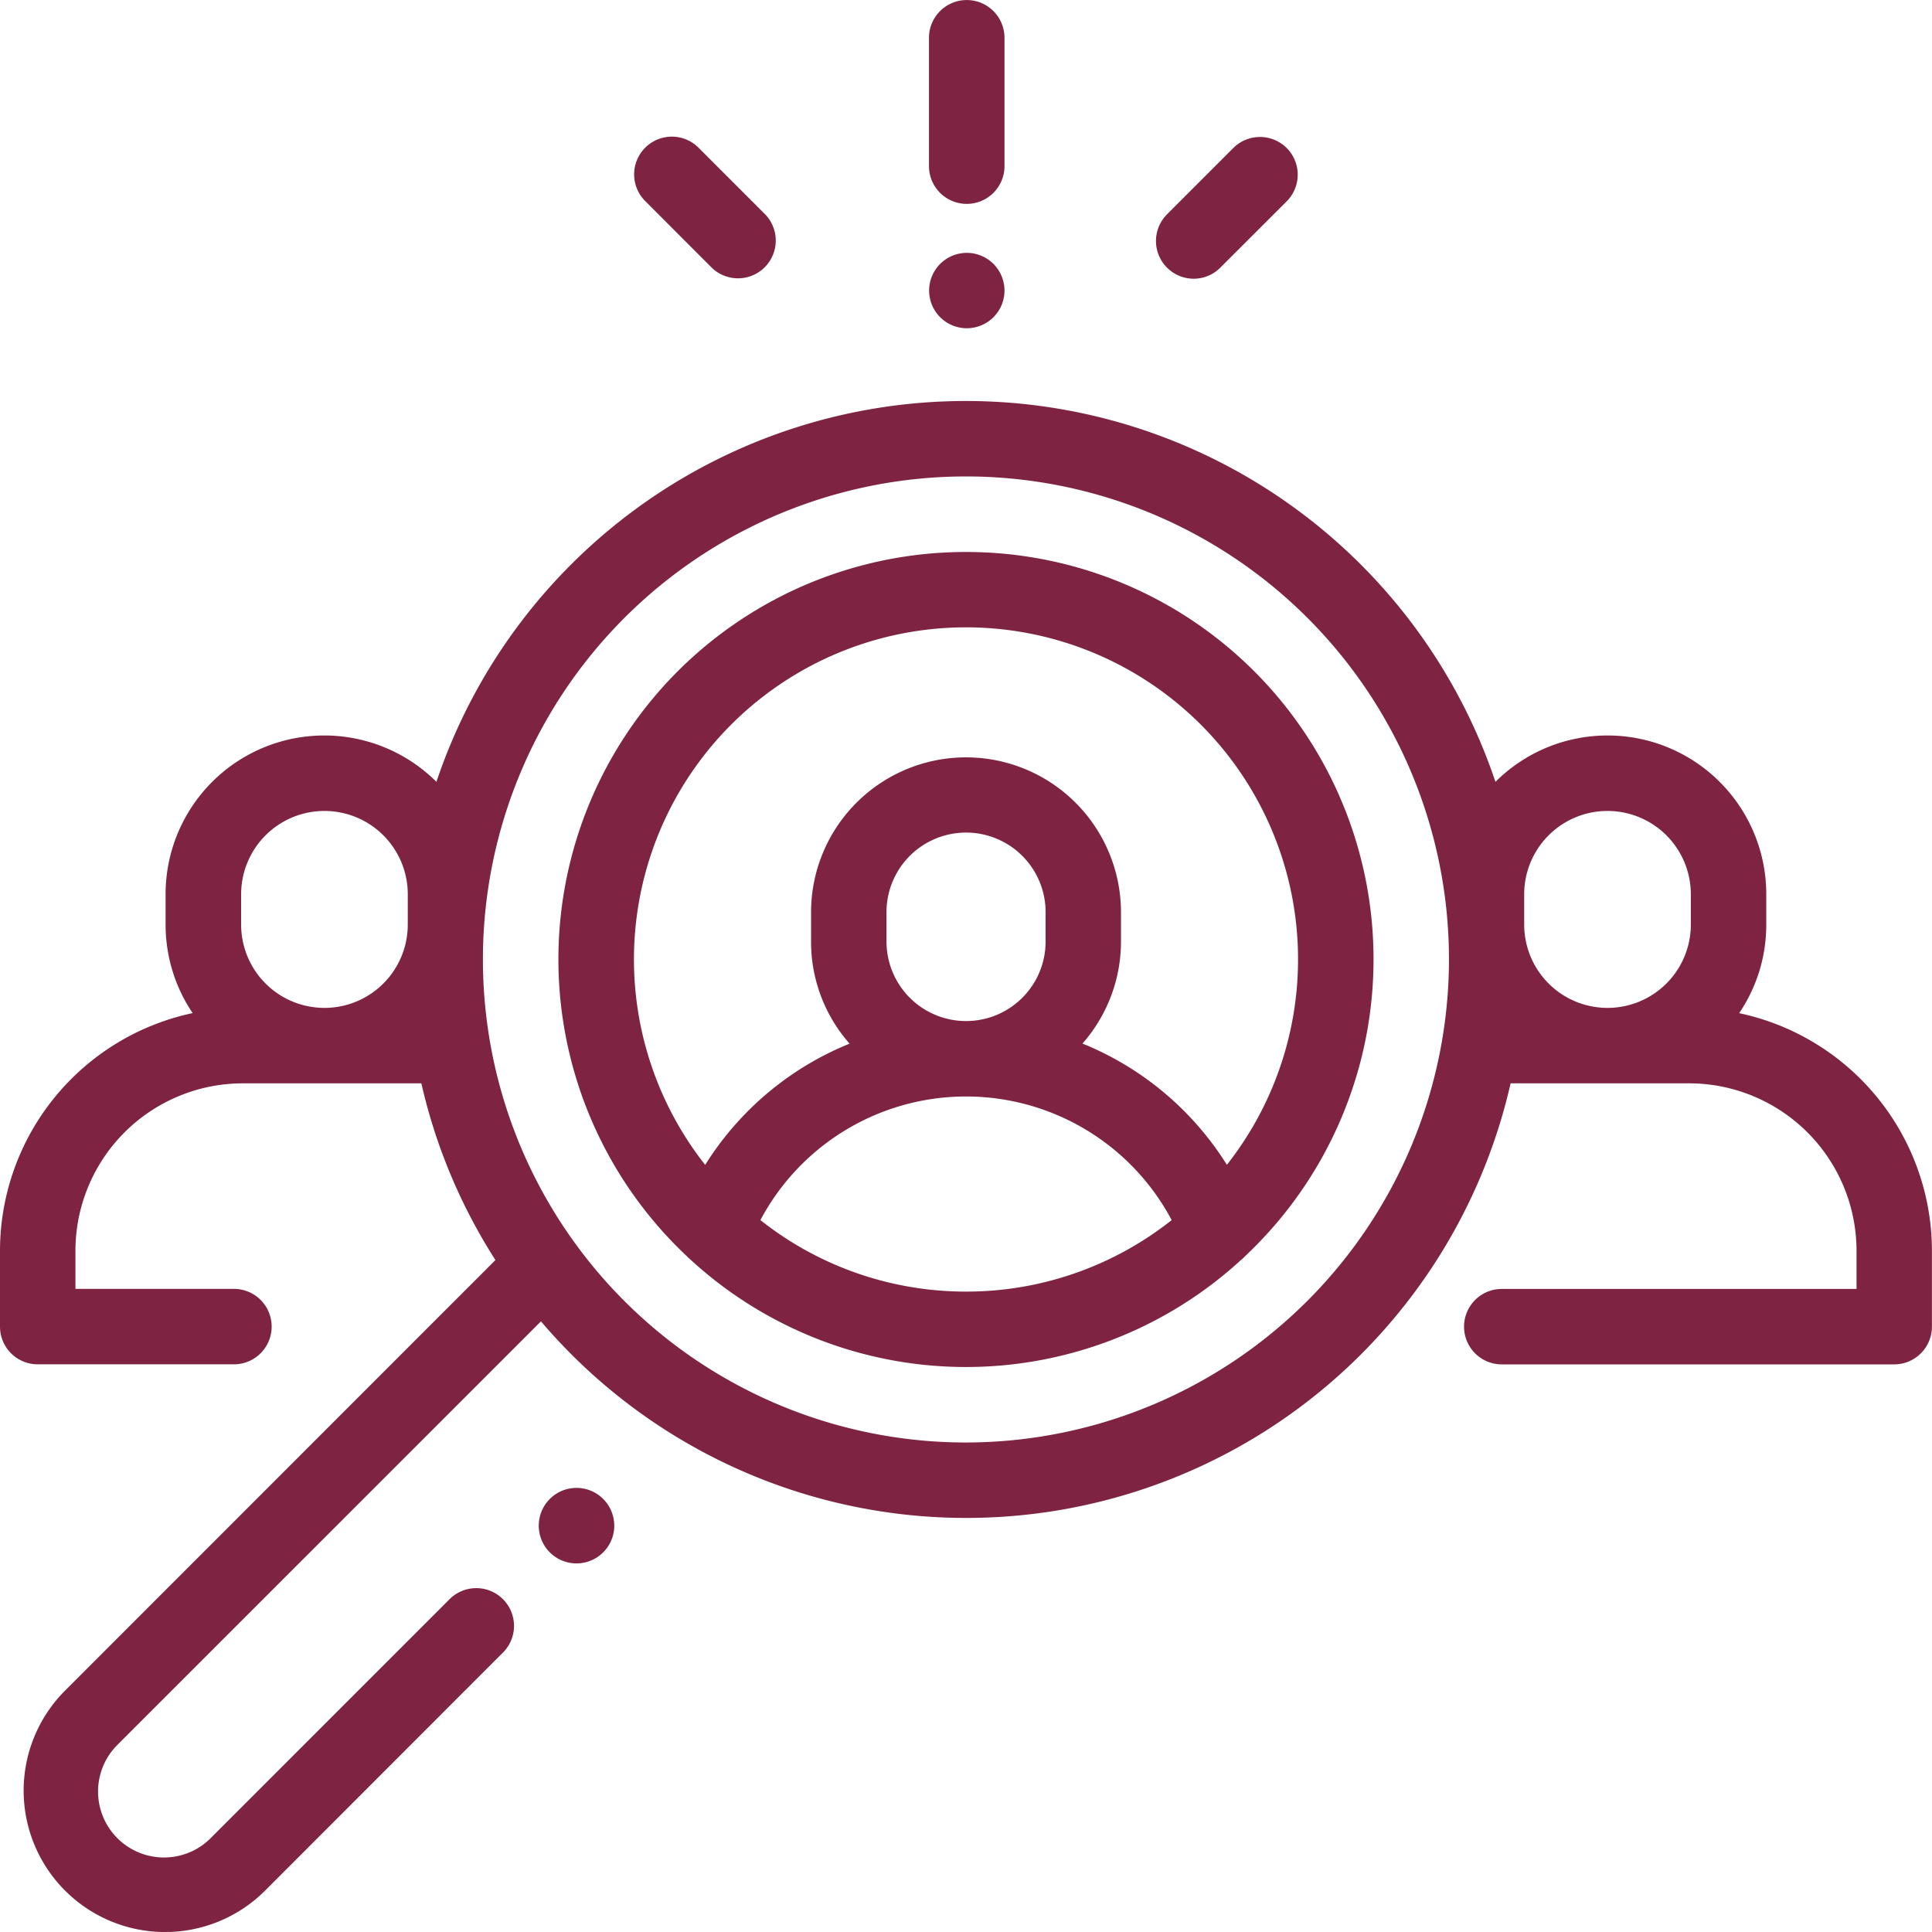 <svg xmlns="http://www.w3.org/2000/svg" xmlns:xlink="http://www.w3.org/1999/xlink" width="53.425" height="53.423" viewBox="0 0 53.425 53.423">
  <defs>
    <clipPath id="clip-path">
      <rect id="Rectangle_23" data-name="Rectangle 23" width="53.425" height="53.423" fill="#7e2442"/>
    </clipPath>
  </defs>
  <g id="Group_35" data-name="Group 35" transform="translate(0 0)">
    <g id="Group_34" data-name="Group 34" transform="translate(0 0)" clip-path="url(#clip-path)">
      <path id="Path_2" data-name="Path 2" d="M48.094,22.619a4.354,4.354,0,0,0,.748-2.448v-.838a4.389,4.389,0,0,0-7.489-3.109,15.445,15.445,0,0,0-29.285,0,4.389,4.389,0,0,0-7.489,3.109v.838a4.369,4.369,0,0,0,.748,2.448A6.725,6.725,0,0,0,0,29.189v2.1a1.042,1.042,0,0,0,1.042,1.042H6.469a1.043,1.043,0,1,0,0-2.086H2.086V29.189a4.633,4.633,0,0,1,4.628-4.628h4.938A15.367,15.367,0,0,0,13.7,29.448L1.8,41.353a3.911,3.911,0,0,0,5.53,5.532L13.89,40.32a1.044,1.044,0,1,0-1.476-1.476L5.851,45.408a1.824,1.824,0,1,1-2.579-2.579L14.959,31.143a15.437,15.437,0,0,0,26.813-6.582h4.938a4.633,4.633,0,0,1,4.628,4.628v1.058H41.528a1.043,1.043,0,1,0,0,2.086H52.379a1.044,1.044,0,0,0,1.044-1.042v-2.1a6.725,6.725,0,0,0-5.329-6.57M11.276,20.171a2.3,2.3,0,0,1-4.608,0v-.838a2.3,2.3,0,0,1,4.608,0ZM26.712,34.493A13.357,13.357,0,1,1,40.068,21.135,13.371,13.371,0,0,1,26.712,34.493M46.756,20.171a2.3,2.3,0,0,1-4.608,0v-.838a2.3,2.3,0,0,1,4.608,0Z" transform="translate(0 5.396)" fill="#7e2442"/>
      <path id="Path_3" data-name="Path 3" d="M19.2,7.836A11.264,11.264,0,0,0,11.469,27.3a1.336,1.336,0,0,0,.121.113,11.253,11.253,0,0,0,15.214,0,1.118,1.118,0,0,0,.121-.113A11.263,11.263,0,0,0,19.2,7.836m0,20.452a9.146,9.146,0,0,1-5.687-1.977,6.439,6.439,0,0,1,11.373,0A9.14,9.14,0,0,1,19.2,28.288M17,18.607v-.812a2.2,2.2,0,0,1,4.4,0v.812a2.2,2.2,0,1,1-4.4,0m9.412,6.174a8.459,8.459,0,0,0-3.993-3.352,4.263,4.263,0,0,0,1.065-2.822V17.8a4.285,4.285,0,1,0-8.57,0v.81a4.253,4.253,0,0,0,1.065,2.822,8.459,8.459,0,0,0-3.993,3.352,9.182,9.182,0,1,1,14.425,0" transform="translate(7.514 7.428)" fill="#7e2442"/>
      <path id="Path_4" data-name="Path 4" d="M9.43,21.429a1.044,1.044,0,1,0,.306.738,1.05,1.05,0,0,0-.306-.738" transform="translate(7.25 20.021)" fill="#7e2442"/>
      <path id="Path_5" data-name="Path 5" d="M14.233,0a1.044,1.044,0,0,0-1.044,1.044V4.593a1.044,1.044,0,1,0,2.088,0V1.044A1.044,1.044,0,0,0,14.233,0" transform="translate(12.5 0.001)" fill="#7e2442"/>
      <path id="Path_6" data-name="Path 6" d="M14.97,3.895a1.042,1.042,0,1,0,.306.738,1.047,1.047,0,0,0-.306-.738" transform="translate(12.501 3.402)" fill="#7e2442"/>
      <path id="Path_7" data-name="Path 7" d="M20.026,2.25a1.045,1.045,0,0,0-1.476,0L16.717,4.084a1.043,1.043,0,0,0,.738,1.78,1.032,1.032,0,0,0,.736-.306l1.835-1.833a1.045,1.045,0,0,0,0-1.476" transform="translate(15.554 1.843)" fill="#7e2442"/>
      <path id="Path_8" data-name="Path 8" d="M12.637,4.1,10.785,2.247A1.043,1.043,0,1,0,9.311,3.723l1.85,1.852A1.044,1.044,0,0,0,12.637,4.1" transform="translate(8.535 1.841)" fill="#7e2442"/>
    </g>
  </g>
</svg>
